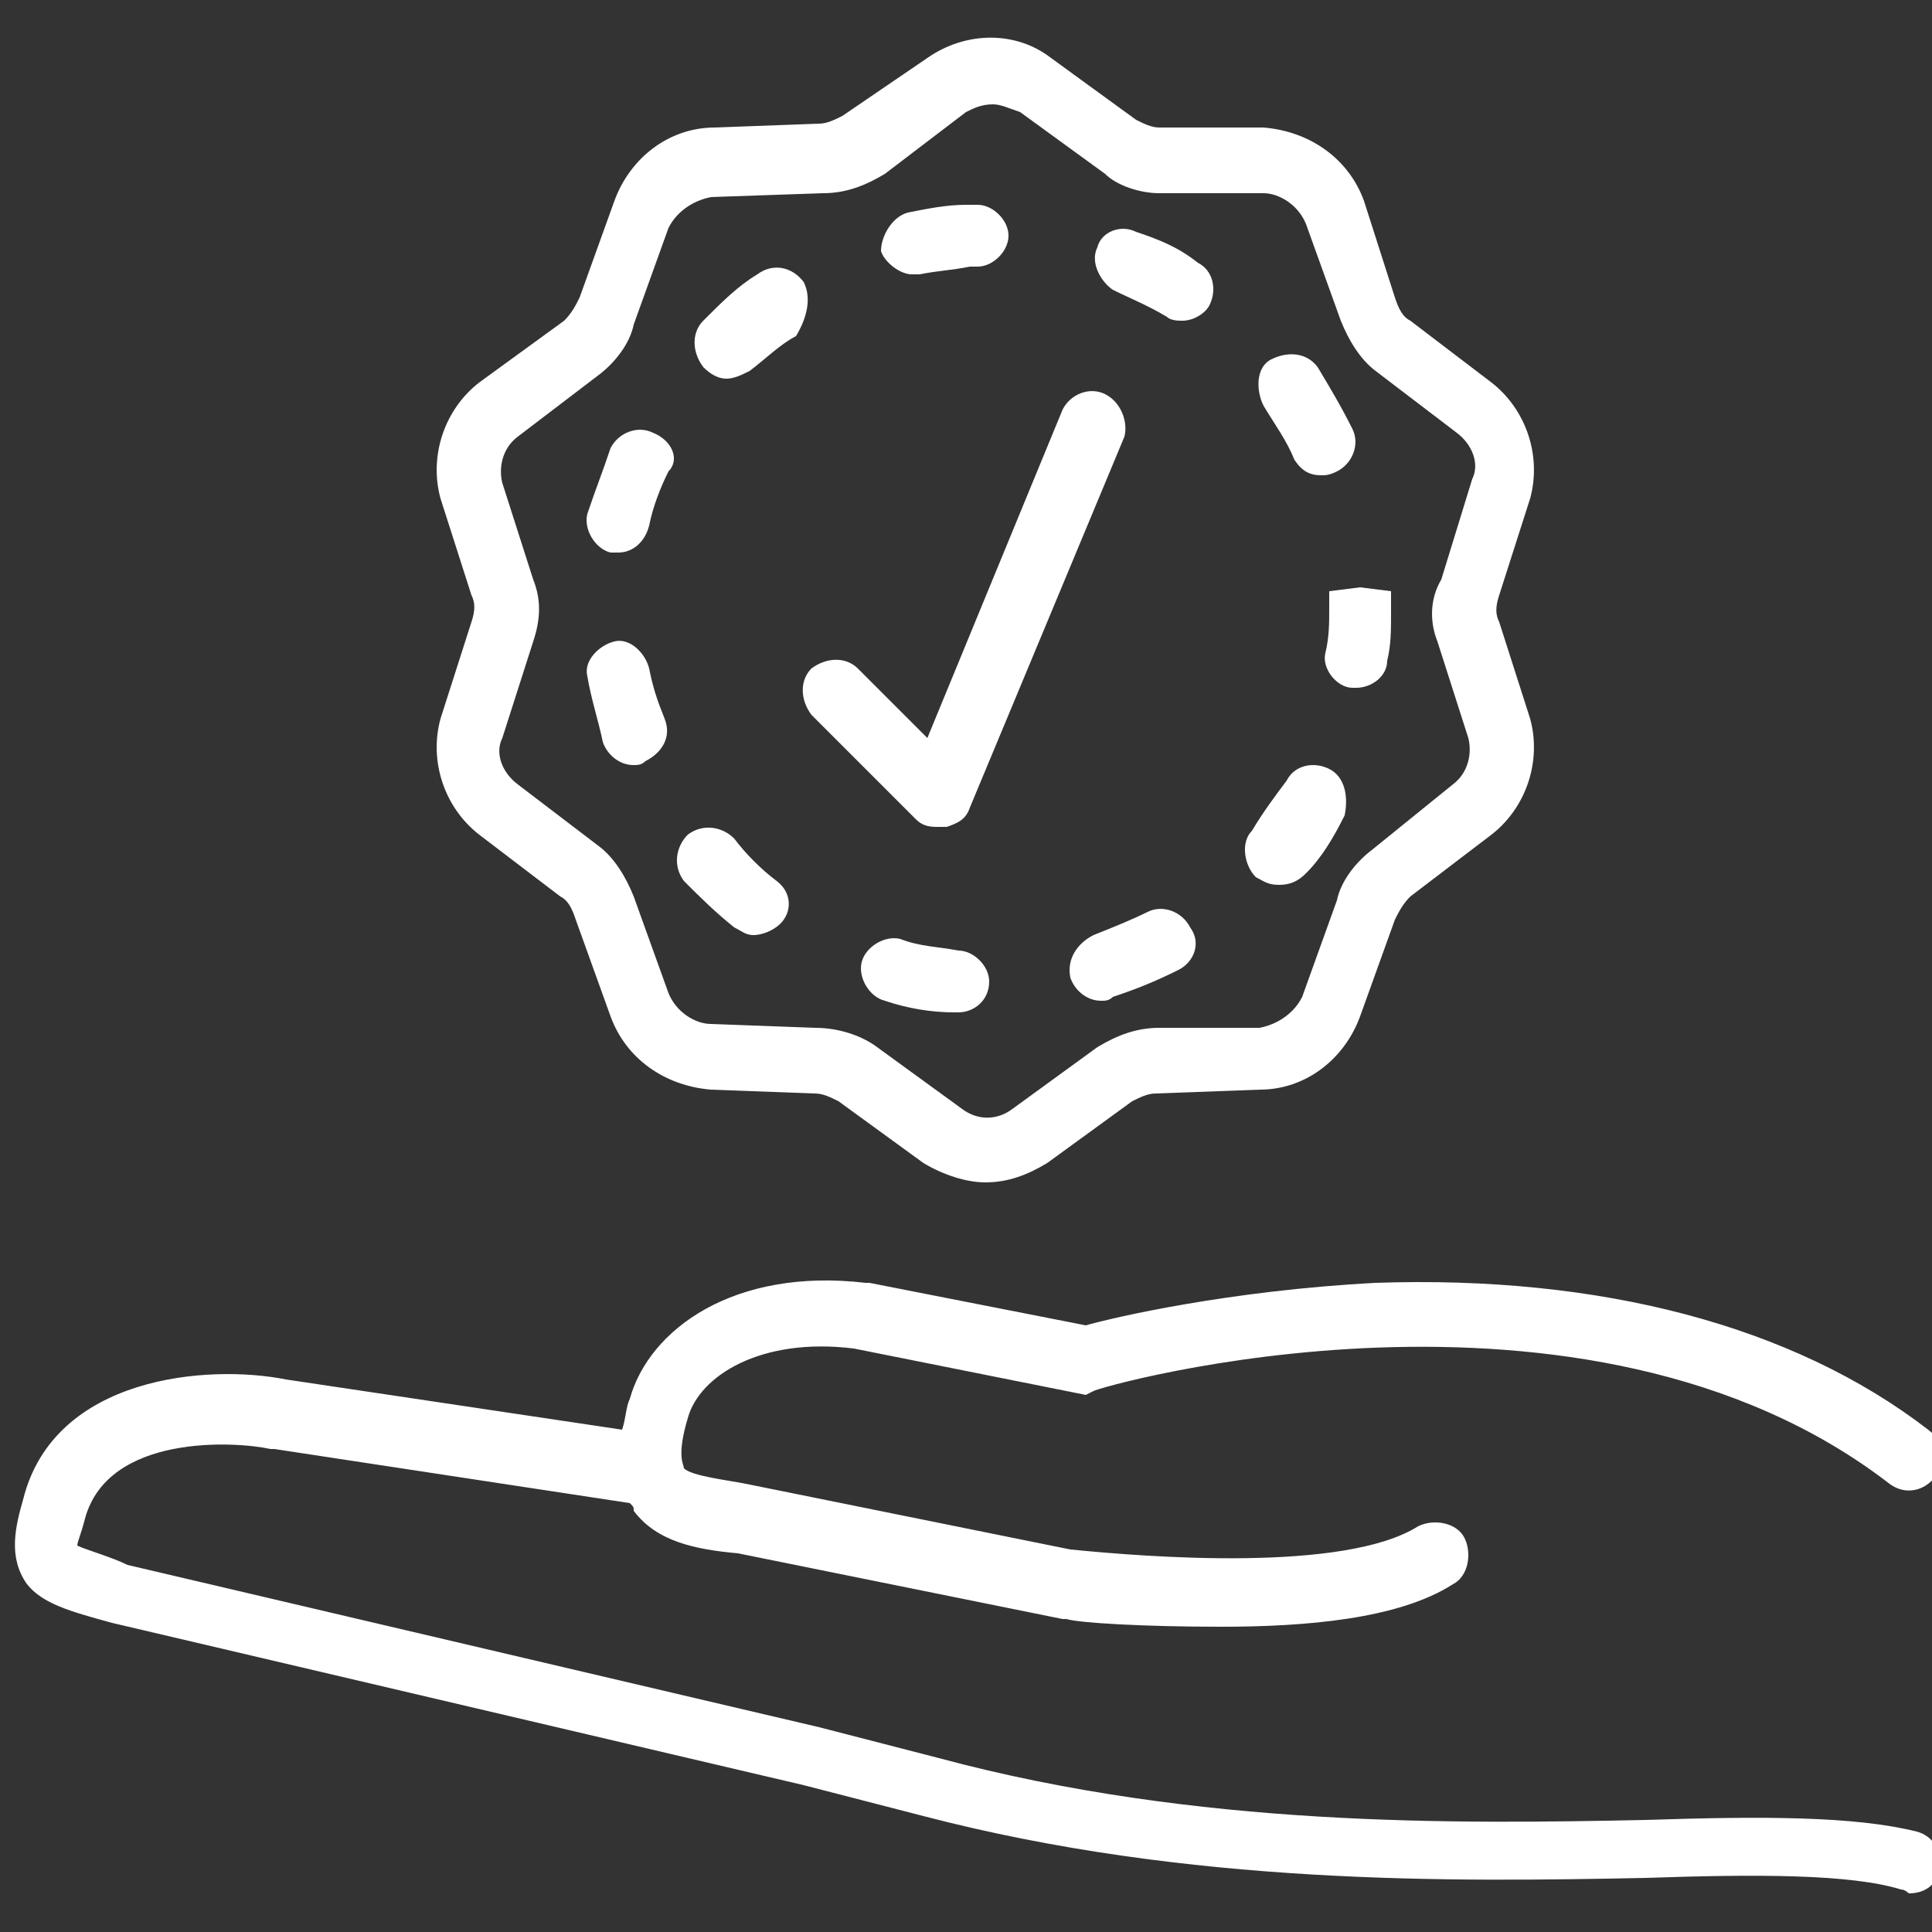 <?xml version="1.0" encoding="utf-8"?>
<!-- Generator: Adobe Illustrator 21.0.0, SVG Export Plug-In . SVG Version: 6.00 Build 0)  -->
<svg version="1.1" id="Слой_1" xmlns="http://www.w3.org/2000/svg" xmlns:xlink="http://www.w3.org/1999/xlink" x="0px" y="0px"
	 viewBox="0 0 50 50" style="enable-background:new 0 0 50 50;" xml:space="preserve">
<rect x="0" y="0" width="50" height="50" fill="#333333" stroke="none"/>
<style type="text/css">
	.st0{fill:#FFFFFF;}
</style>
<path class="st0" d="M49.6,47.4c-1.6-0.4-4-0.4-7-0.3c-4.9,0.1-11.6,0.2-18.3-1.6l-3.1-0.8L3.3,40.5C2.9,40.3,2.2,40.1,2,40
	c0-0.1,0.1-0.3,0.2-0.7c0.6-2.2,3.9-2,4.8-1.8c0.1,0,0.1,0,0.1,0l9.2,1.4c0.1,0.1,0.1,0.1,0.1,0.2c0.6,0.8,1.6,1,2.7,1.1l8.4,1.7
	h0.1c0.3,0.1,2,0.2,4,0.2c2.2,0,4.6-0.2,6-1.1c0.4-0.2,0.5-0.8,0.3-1.2s-0.8-0.5-1.2-0.3c-1.9,1.2-7,0.8-9,0.6l-8.4-1.7
	c-0.5-0.1-1.4-0.2-1.6-0.4c0-0.1-0.2-0.3,0.1-1.3c0.3-1.1,1.9-2.1,4.3-1.8l6,1.2l0.2-0.1c0.1-0.1,12.7-3.7,20.6,2.4
	c0.4,0.3,0.9,0.2,1.2-0.2c0.3-0.4,0.2-0.9-0.2-1.2c-3.5-2.7-8.5-4-14.3-3.8c-3.8,0.2-6.8,0.9-7.5,1.1l-5.6-1.1h-0.1
	c-3.4-0.4-5.6,1.2-6.1,3c-0.1,0.2-0.1,0.5-0.2,0.8l-8.7-1.3c-2-0.4-6-0.1-6.8,3.1c-0.2,0.7-0.4,1.5,0.1,2.2c0.4,0.5,1.1,0.7,2.2,1
	l17.9,4.2l3.1,0.8c6.9,1.8,13.7,1.7,18.7,1.6c2.9-0.1,5.3-0.1,6.6,0.3c0.1,0,0.2,0.1,0.2,0.1c0.4,0,0.7-0.2,0.8-0.6
	C50.3,47.9,50,47.5,49.6,47.4z"/>
<g>
	<path class="st0" d="M38.8,16.1c-0.1-0.2-0.1-0.4,0-0.7l0.8-2.5c0.3-1.1-0.1-2.3-1-3l-2.1-1.6c-0.2-0.1-0.3-0.3-0.4-0.6l-0.8-2.5
		c-0.4-1.1-1.4-1.8-2.6-1.9L30,3.3c-0.2,0-0.4-0.1-0.6-0.2l-2.2-1.6c-0.9-0.7-2.2-0.7-3.2,0L21.8,3c-0.2,0.1-0.4,0.2-0.6,0.2
		l-2.7,0.1c-1.2,0-2.2,0.8-2.6,1.9l-0.9,2.5c-0.1,0.2-0.2,0.4-0.4,0.6l-2.2,1.6c-0.9,0.7-1.3,1.9-1,3l0.8,2.5c0.1,0.2,0.1,0.4,0,0.7
		l-0.8,2.5c-0.3,1.1,0.1,2.3,1,3l2.1,1.6c0.2,0.1,0.3,0.3,0.4,0.6l0.9,2.5c0.4,1.1,1.4,1.8,2.6,1.9l2.7,0.1c0.2,0,0.4,0.1,0.6,0.2
		l2.2,1.6c0.5,0.3,1.1,0.5,1.6,0.5c0.6,0,1.1-0.2,1.6-0.5l2.2-1.6c0.2-0.1,0.4-0.2,0.6-0.2l2.7-0.1c1.2,0,2.2-0.8,2.6-1.9l0.9-2.5
		c0.1-0.2,0.2-0.4,0.4-0.6l2.1-1.6c0.9-0.7,1.3-1.9,1-3L38.8,16.1z M37.2,16.6l0.8,2.5c0.1,0.4,0,0.9-0.4,1.2L35.5,22
		c-0.4,0.3-0.8,0.8-0.9,1.3l-0.9,2.5c-0.2,0.4-0.6,0.7-1.1,0.8L30,26.6c-0.6,0-1.1,0.2-1.6,0.5l-2.2,1.6c-0.4,0.3-0.9,0.3-1.3,0
		l-2.2-1.6c-0.4-0.3-1-0.5-1.6-0.5l-2.7-0.1c-0.4,0-0.9-0.3-1.1-0.8l-0.9-2.5c-0.2-0.5-0.5-1-0.9-1.3l-2.1-1.6
		c-0.4-0.3-0.6-0.8-0.4-1.2l0.8-2.5c0.2-0.6,0.2-1.1,0-1.6l-0.8-2.5c-0.1-0.4,0-0.9,0.4-1.2l2.1-1.6c0.4-0.3,0.8-0.8,0.9-1.3
		l0.9-2.5c0.2-0.4,0.6-0.7,1.1-0.8L21.3,5c0.6,0,1.1-0.2,1.6-0.5l0,0L25,2.9c0.2-0.1,0.4-0.2,0.7-0.2c0.2,0,0.4,0.1,0.7,0.2l2.2,1.6
		C28.9,4.8,29.5,5,30,5L32.7,5c0.4,0,0.9,0.3,1.1,0.8l0.9,2.5c0.2,0.5,0.5,1,0.9,1.3l2.1,1.6c0.4,0.3,0.6,0.8,0.4,1.2L37.3,15
		C37,15.5,37,16.1,37.2,16.6z"/>
	<path class="st0" d="M20.1,22.8c-0.4-0.3-0.8-0.7-1.1-1.1c-0.3-0.3-0.8-0.4-1.2-0.1c-0.3,0.3-0.4,0.8-0.1,1.2
		c0.4,0.4,0.8,0.8,1.3,1.2c0.2,0.1,0.3,0.2,0.5,0.2c0.2,0,0.5-0.1,0.7-0.3C20.5,23.6,20.5,23.1,20.1,22.8z"/>
	<path class="st0" d="M33.5,11.9c0.2,0.3,0.4,0.4,0.7,0.4c0.1,0,0.2,0,0.4-0.1c0.4-0.2,0.6-0.7,0.4-1.1c-0.3-0.6-0.6-1.1-0.9-1.6
		c-0.3-0.4-0.8-0.4-1.2-0.2s-0.4,0.8-0.2,1.2C33,11,33.3,11.4,33.5,11.9z"/>
	<path class="st0" d="M23.6,7.1c0.1,0,0.1,0,0.2,0C24.3,7,24.6,7,25.1,6.9c0.1,0,0.2,0,0.2,0c0.4,0,0.8-0.4,0.8-0.8
		c0-0.4-0.4-0.8-0.8-0.8c-0.1,0-0.2,0-0.3,0c-0.5,0-1,0.1-1.5,0.2c-0.4,0.1-0.7,0.6-0.7,1C22.9,6.8,23.3,7.1,23.6,7.1z"/>
	<path class="st0" d="M16.8,17.3c-0.1-0.4-0.5-0.8-0.9-0.7c-0.4,0.1-0.8,0.5-0.7,0.9c0.1,0.6,0.3,1.2,0.4,1.7
		c0.1,0.3,0.4,0.6,0.8,0.6c0.1,0,0.2,0,0.3-0.1c0.4-0.2,0.7-0.6,0.5-1.1S16.9,17.8,16.8,17.3z"/>
	<path class="st0" d="M20.8,7.3c-0.3-0.4-0.8-0.5-1.2-0.2c-0.5,0.3-0.9,0.7-1.4,1.2c-0.3,0.3-0.3,0.8,0,1.2c0.2,0.2,0.4,0.3,0.6,0.3
		s0.4-0.1,0.6-0.2c0.4-0.3,0.8-0.7,1.2-0.9C20.9,8.2,21,7.7,20.8,7.3z"/>
	<path class="st0" d="M16.9,11.2c-0.4-0.2-0.9,0-1.1,0.4c-0.2,0.6-0.4,1.1-0.6,1.7c-0.1,0.4,0.2,0.9,0.6,1c0.1,0,0.1,0,0.2,0
		c0.4,0,0.7-0.3,0.8-0.7c0.1-0.5,0.3-1,0.5-1.4C17.6,11.9,17.4,11.4,16.9,11.2z"/>
	<path class="st0" d="M34.4,19.9c-0.4-0.2-0.9-0.1-1.1,0.3c-0.3,0.4-0.6,0.8-0.9,1.3c-0.3,0.3-0.2,0.9,0.1,1.2
		c0.2,0.1,0.3,0.2,0.6,0.2s0.5-0.1,0.7-0.3c0.4-0.4,0.7-0.9,1-1.5C34.9,20.6,34.8,20.1,34.4,19.9z"/>
	<path class="st0" d="M31,6.8C30.5,6.4,30,6.2,29.4,6C29,5.8,28.5,6,28.4,6.4c-0.2,0.4,0.1,0.9,0.4,1.1c0.4,0.2,0.9,0.4,1.4,0.7
		c0.1,0.1,0.3,0.1,0.4,0.1c0.3,0,0.6-0.2,0.7-0.4C31.5,7.5,31.4,7,31,6.8z"/>
	<path class="st0" d="M24.8,24.6c-0.5-0.1-1-0.1-1.5-0.3c-0.4-0.1-0.9,0.2-1,0.6c-0.1,0.4,0.2,0.9,0.6,1c0.6,0.2,1.2,0.3,1.8,0.3
		h0.1c0.4,0,0.8-0.3,0.8-0.8C25.6,25,25.2,24.6,24.8,24.6z"/>
	<path class="st0" d="M35.2,15.2l-0.8,0.1c0,0.2,0,0.3,0,0.5c0,0.3,0,0.7-0.1,1.1c-0.1,0.4,0.3,0.9,0.7,0.9c0.1,0,0.1,0,0.1,0
		c0.4,0,0.8-0.3,0.8-0.7c0.1-0.4,0.1-0.8,0.1-1.2c0-0.2,0-0.4,0-0.6L35.2,15.2z"/>
	<path class="st0" d="M29.7,23.6c-0.4,0.2-0.9,0.4-1.4,0.6c-0.4,0.2-0.7,0.6-0.6,1.1c0.1,0.3,0.4,0.6,0.8,0.6c0.1,0,0.2,0,0.3-0.1
		c0.6-0.2,1.1-0.4,1.7-0.7c0.4-0.2,0.6-0.7,0.3-1.1C30.6,23.6,30.1,23.4,29.7,23.6z"/>
	<path class="st0" d="M28.6,10.2c-0.4-0.2-0.9,0-1.1,0.4L24,19.1l-1.8-1.8c-0.3-0.3-0.8-0.3-1.2,0c-0.3,0.3-0.3,0.8,0,1.2l2.7,2.7
		c0.2,0.2,0.4,0.2,0.6,0.2c0.1,0,0.1,0,0.2,0c0.3-0.1,0.5-0.2,0.6-0.5l4-9.6C29.2,10.9,29,10.4,28.6,10.2z"/>
</g>
</svg>

